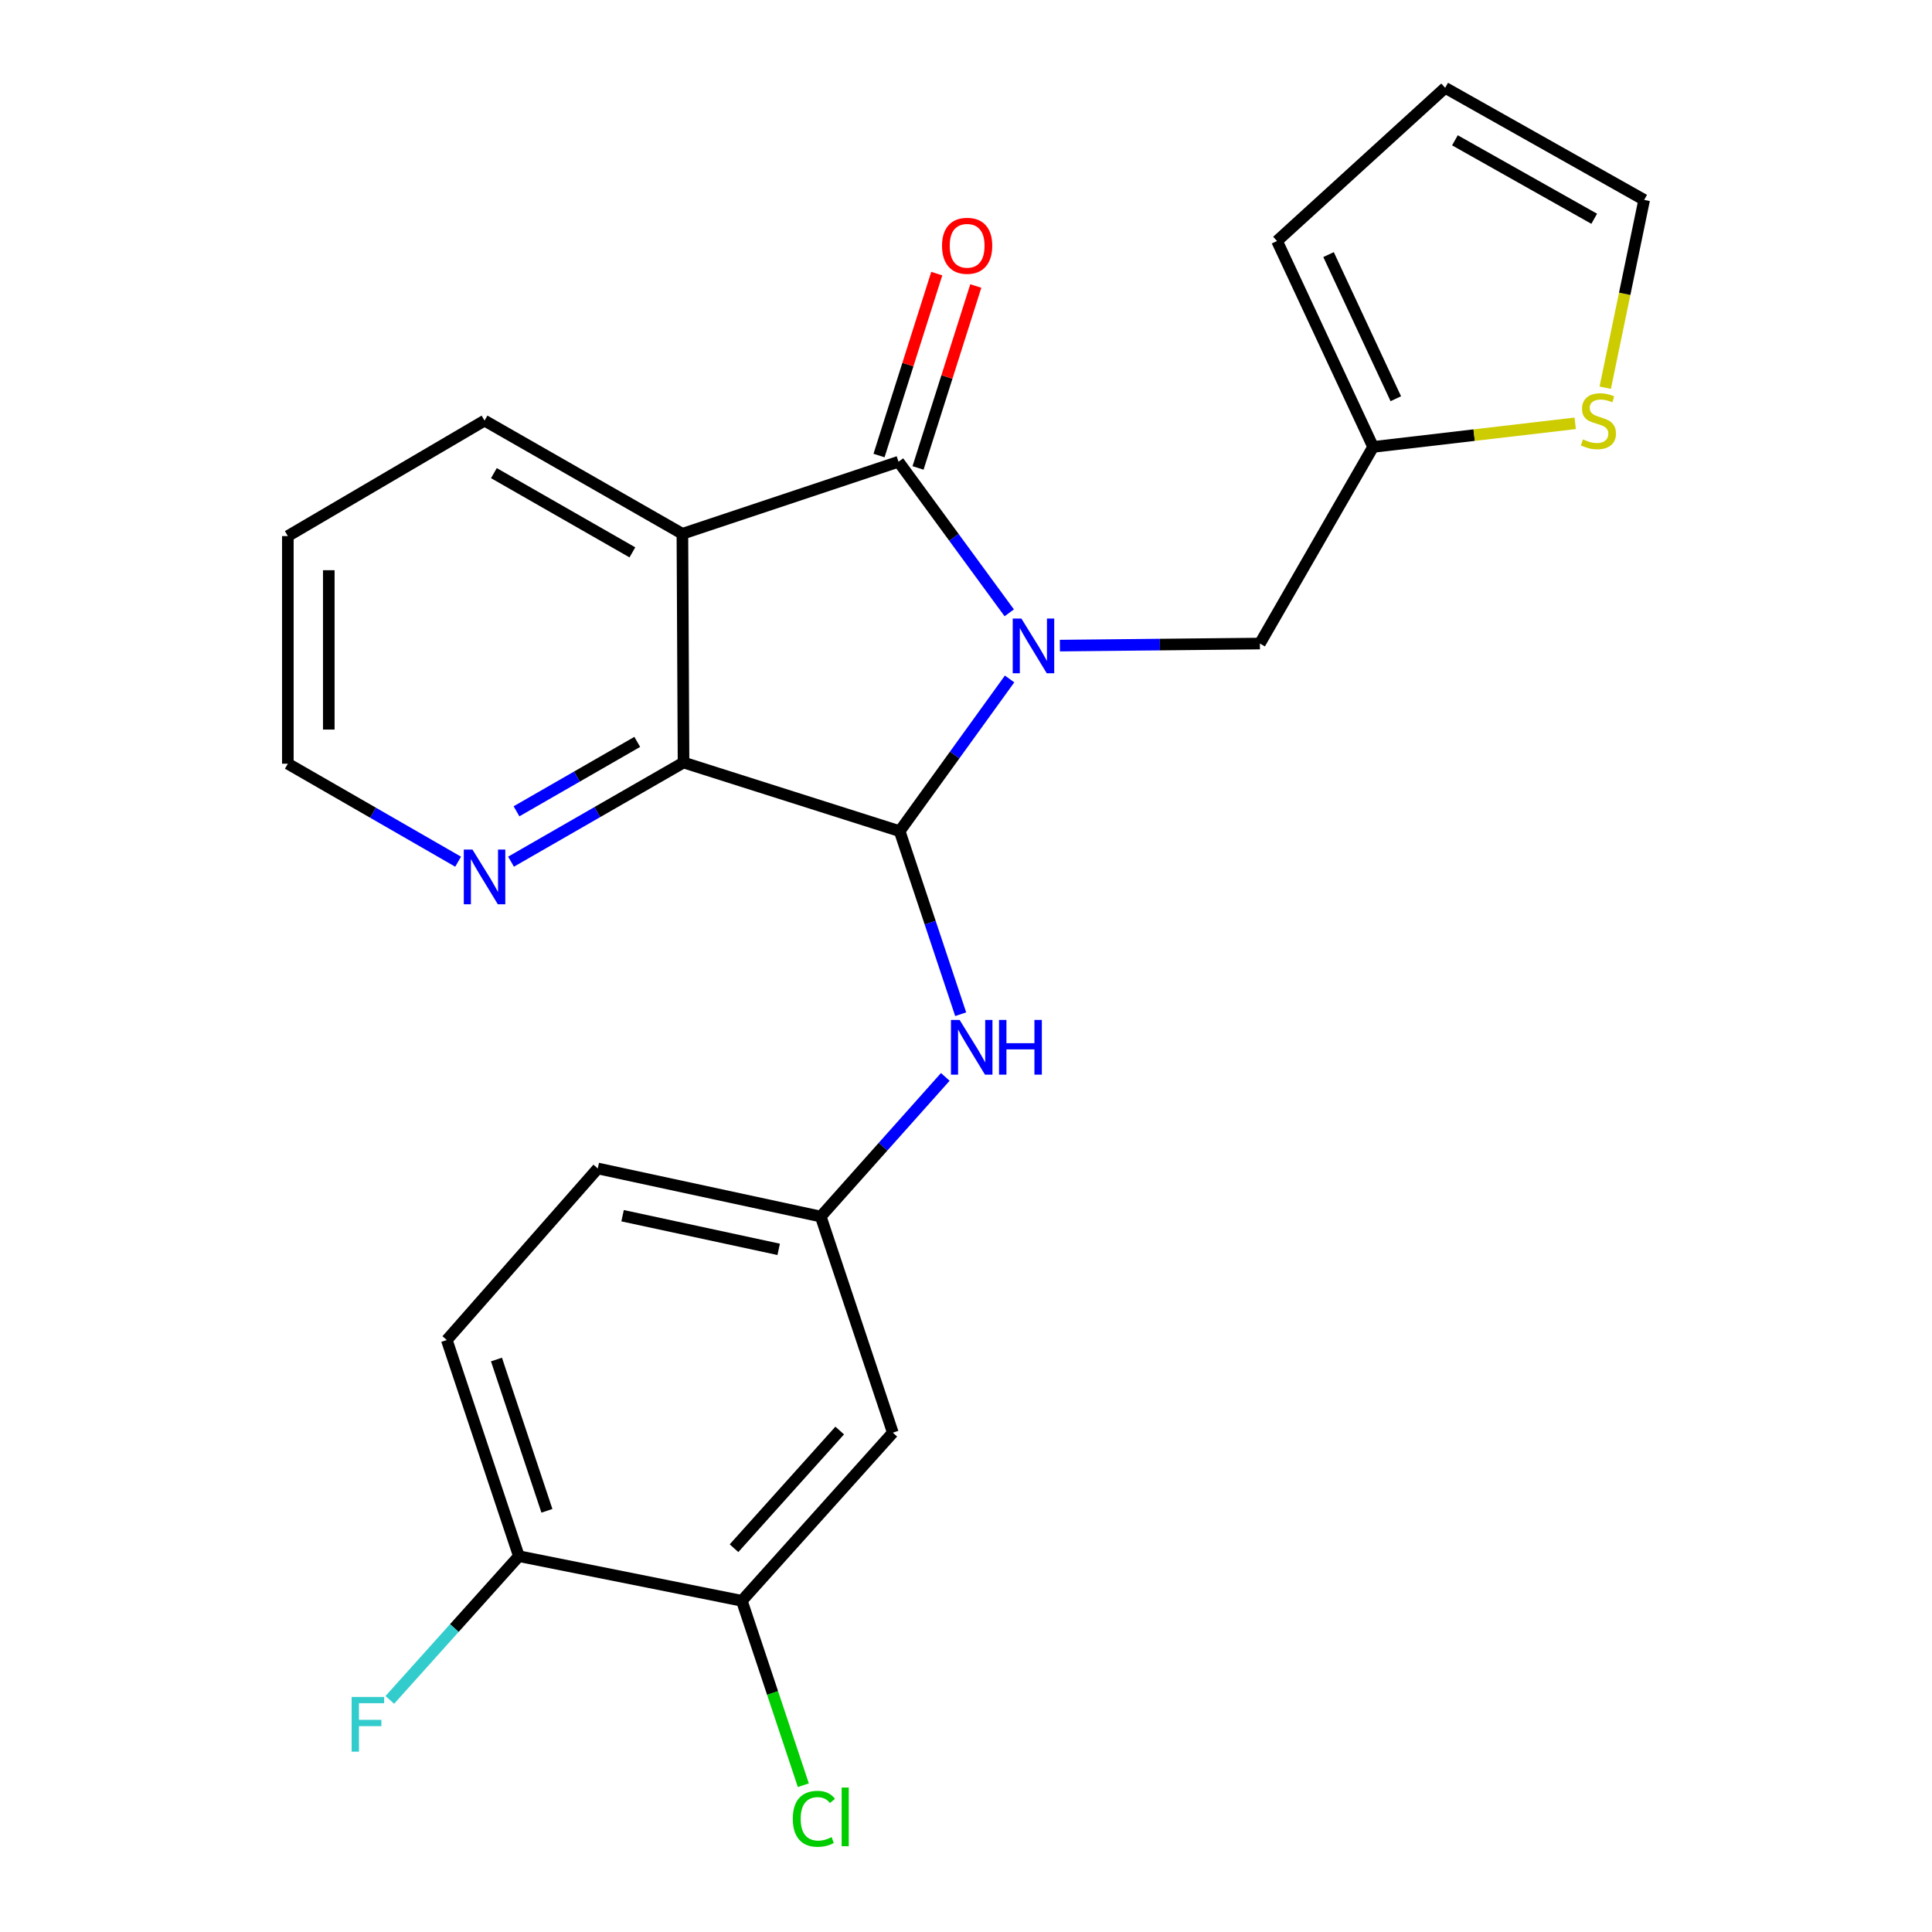 <?xml version='1.0' encoding='iso-8859-1'?>
<svg version='1.1' baseProfile='full'
              xmlns='http://www.w3.org/2000/svg'
                      xmlns:rdkit='http://www.rdkit.org/xml'
                      xmlns:xlink='http://www.w3.org/1999/xlink'
                  xml:space='preserve'
width='1000px' height='1000px' viewBox='0 0 1000 1000'>
<!-- END OF HEADER -->
<rect style='opacity:1.0;fill:#FFFFFF;stroke:none' width='1000' height='1000' x='0' y='0'> </rect>
<path class='bond-0' d='M 522.382,317.196 L 493.729,278.095' style='fill:none;fill-rule:evenodd;stroke:#0000FF;stroke-width:6px;stroke-linecap:butt;stroke-linejoin:miter;stroke-opacity:1' />
<path class='bond-0' d='M 493.729,278.095 L 465.076,238.994' style='fill:none;fill-rule:evenodd;stroke:#000000;stroke-width:6px;stroke-linecap:butt;stroke-linejoin:miter;stroke-opacity:1' />
<path class='bond-1' d='M 522.562,351.428 L 494.114,390.821' style='fill:none;fill-rule:evenodd;stroke:#0000FF;stroke-width:6px;stroke-linecap:butt;stroke-linejoin:miter;stroke-opacity:1' />
<path class='bond-1' d='M 494.114,390.821 L 465.665,430.215' style='fill:none;fill-rule:evenodd;stroke:#000000;stroke-width:6px;stroke-linecap:butt;stroke-linejoin:miter;stroke-opacity:1' />
<path class='bond-5' d='M 548.594,334.169 L 600.355,333.633' style='fill:none;fill-rule:evenodd;stroke:#0000FF;stroke-width:6px;stroke-linecap:butt;stroke-linejoin:miter;stroke-opacity:1' />
<path class='bond-5' d='M 600.355,333.633 L 652.117,333.097' style='fill:none;fill-rule:evenodd;stroke:#000000;stroke-width:6px;stroke-linecap:butt;stroke-linejoin:miter;stroke-opacity:1' />
<path class='bond-2' d='M 465.076,238.994 L 353.206,276.296' style='fill:none;fill-rule:evenodd;stroke:#000000;stroke-width:6px;stroke-linecap:butt;stroke-linejoin:miter;stroke-opacity:1' />
<path class='bond-11' d='M 475.177,242.201 L 490.124,195.118' style='fill:none;fill-rule:evenodd;stroke:#000000;stroke-width:6px;stroke-linecap:butt;stroke-linejoin:miter;stroke-opacity:1' />
<path class='bond-11' d='M 490.124,195.118 L 505.072,148.036' style='fill:none;fill-rule:evenodd;stroke:#FF0000;stroke-width:6px;stroke-linecap:butt;stroke-linejoin:miter;stroke-opacity:1' />
<path class='bond-11' d='M 454.976,235.788 L 469.923,188.705' style='fill:none;fill-rule:evenodd;stroke:#000000;stroke-width:6px;stroke-linecap:butt;stroke-linejoin:miter;stroke-opacity:1' />
<path class='bond-11' d='M 469.923,188.705 L 484.871,141.623' style='fill:none;fill-rule:evenodd;stroke:#FF0000;stroke-width:6px;stroke-linecap:butt;stroke-linejoin:miter;stroke-opacity:1' />
<path class='bond-3' d='M 465.665,430.215 L 353.794,394.679' style='fill:none;fill-rule:evenodd;stroke:#000000;stroke-width:6px;stroke-linecap:butt;stroke-linejoin:miter;stroke-opacity:1' />
<path class='bond-4' d='M 465.665,430.215 L 481.459,477.59' style='fill:none;fill-rule:evenodd;stroke:#000000;stroke-width:6px;stroke-linecap:butt;stroke-linejoin:miter;stroke-opacity:1' />
<path class='bond-4' d='M 481.459,477.59 L 497.252,524.966' style='fill:none;fill-rule:evenodd;stroke:#0000FF;stroke-width:6px;stroke-linecap:butt;stroke-linejoin:miter;stroke-opacity:1' />
<path class='bond-19' d='M 353.206,276.296 L 250.801,217.706' style='fill:none;fill-rule:evenodd;stroke:#000000;stroke-width:6px;stroke-linecap:butt;stroke-linejoin:miter;stroke-opacity:1' />
<path class='bond-19' d='M 327.32,285.904 L 255.637,244.891' style='fill:none;fill-rule:evenodd;stroke:#000000;stroke-width:6px;stroke-linecap:butt;stroke-linejoin:miter;stroke-opacity:1' />
<path class='bond-24' d='M 353.206,276.296 L 353.794,394.679' style='fill:none;fill-rule:evenodd;stroke:#000000;stroke-width:6px;stroke-linecap:butt;stroke-linejoin:miter;stroke-opacity:1' />
<path class='bond-8' d='M 353.794,394.679 L 309.153,420.34' style='fill:none;fill-rule:evenodd;stroke:#000000;stroke-width:6px;stroke-linecap:butt;stroke-linejoin:miter;stroke-opacity:1' />
<path class='bond-8' d='M 309.153,420.34 L 264.511,446.001' style='fill:none;fill-rule:evenodd;stroke:#0000FF;stroke-width:6px;stroke-linecap:butt;stroke-linejoin:miter;stroke-opacity:1' />
<path class='bond-8' d='M 329.839,384.002 L 298.59,401.965' style='fill:none;fill-rule:evenodd;stroke:#000000;stroke-width:6px;stroke-linecap:butt;stroke-linejoin:miter;stroke-opacity:1' />
<path class='bond-8' d='M 298.59,401.965 L 267.341,419.928' style='fill:none;fill-rule:evenodd;stroke:#0000FF;stroke-width:6px;stroke-linecap:butt;stroke-linejoin:miter;stroke-opacity:1' />
<path class='bond-12' d='M 489.281,557.405 L 457.05,593.541' style='fill:none;fill-rule:evenodd;stroke:#0000FF;stroke-width:6px;stroke-linecap:butt;stroke-linejoin:miter;stroke-opacity:1' />
<path class='bond-12' d='M 457.05,593.541 L 424.819,629.677' style='fill:none;fill-rule:evenodd;stroke:#000000;stroke-width:6px;stroke-linecap:butt;stroke-linejoin:miter;stroke-opacity:1' />
<path class='bond-6' d='M 652.117,333.097 L 710.719,231.329' style='fill:none;fill-rule:evenodd;stroke:#000000;stroke-width:6px;stroke-linecap:butt;stroke-linejoin:miter;stroke-opacity:1' />
<path class='bond-9' d='M 710.719,231.329 L 763.019,225.219' style='fill:none;fill-rule:evenodd;stroke:#000000;stroke-width:6px;stroke-linecap:butt;stroke-linejoin:miter;stroke-opacity:1' />
<path class='bond-9' d='M 763.019,225.219 L 815.32,219.109' style='fill:none;fill-rule:evenodd;stroke:#CCCC00;stroke-width:6px;stroke-linecap:butt;stroke-linejoin:miter;stroke-opacity:1' />
<path class='bond-15' d='M 710.719,231.329 L 660.995,124.757' style='fill:none;fill-rule:evenodd;stroke:#000000;stroke-width:6px;stroke-linecap:butt;stroke-linejoin:miter;stroke-opacity:1' />
<path class='bond-15' d='M 722.467,206.382 L 687.66,131.781' style='fill:none;fill-rule:evenodd;stroke:#000000;stroke-width:6px;stroke-linecap:butt;stroke-linejoin:miter;stroke-opacity:1' />
<path class='bond-7' d='M 383.973,828.562 L 462.121,741.548' style='fill:none;fill-rule:evenodd;stroke:#000000;stroke-width:6px;stroke-linecap:butt;stroke-linejoin:miter;stroke-opacity:1' />
<path class='bond-7' d='M 379.926,801.348 L 434.63,740.438' style='fill:none;fill-rule:evenodd;stroke:#000000;stroke-width:6px;stroke-linecap:butt;stroke-linejoin:miter;stroke-opacity:1' />
<path class='bond-18' d='M 383.973,828.562 L 399.888,876.288' style='fill:none;fill-rule:evenodd;stroke:#000000;stroke-width:6px;stroke-linecap:butt;stroke-linejoin:miter;stroke-opacity:1' />
<path class='bond-18' d='M 399.888,876.288 L 415.803,924.014' style='fill:none;fill-rule:evenodd;stroke:#00CC00;stroke-width:6px;stroke-linecap:butt;stroke-linejoin:miter;stroke-opacity:1' />
<path class='bond-27' d='M 383.973,828.562 L 268.569,805.472' style='fill:none;fill-rule:evenodd;stroke:#000000;stroke-width:6px;stroke-linecap:butt;stroke-linejoin:miter;stroke-opacity:1' />
<path class='bond-22' d='M 237.125,446.011 L 193.055,420.651' style='fill:none;fill-rule:evenodd;stroke:#0000FF;stroke-width:6px;stroke-linecap:butt;stroke-linejoin:miter;stroke-opacity:1' />
<path class='bond-22' d='M 193.055,420.651 L 148.986,395.291' style='fill:none;fill-rule:evenodd;stroke:#000000;stroke-width:6px;stroke-linecap:butt;stroke-linejoin:miter;stroke-opacity:1' />
<path class='bond-14' d='M 830.866,200.669 L 840.94,152.069' style='fill:none;fill-rule:evenodd;stroke:#CCCC00;stroke-width:6px;stroke-linecap:butt;stroke-linejoin:miter;stroke-opacity:1' />
<path class='bond-14' d='M 840.94,152.069 L 851.014,103.468' style='fill:none;fill-rule:evenodd;stroke:#000000;stroke-width:6px;stroke-linecap:butt;stroke-linejoin:miter;stroke-opacity:1' />
<path class='bond-10' d='M 462.121,741.548 L 424.819,629.677' style='fill:none;fill-rule:evenodd;stroke:#000000;stroke-width:6px;stroke-linecap:butt;stroke-linejoin:miter;stroke-opacity:1' />
<path class='bond-20' d='M 424.819,629.677 L 309.404,604.797' style='fill:none;fill-rule:evenodd;stroke:#000000;stroke-width:6px;stroke-linecap:butt;stroke-linejoin:miter;stroke-opacity:1' />
<path class='bond-20' d='M 403.04,646.663 L 322.25,629.248' style='fill:none;fill-rule:evenodd;stroke:#000000;stroke-width:6px;stroke-linecap:butt;stroke-linejoin:miter;stroke-opacity:1' />
<path class='bond-13' d='M 268.569,805.472 L 231.267,693.601' style='fill:none;fill-rule:evenodd;stroke:#000000;stroke-width:6px;stroke-linecap:butt;stroke-linejoin:miter;stroke-opacity:1' />
<path class='bond-13' d='M 283.08,781.988 L 256.969,703.678' style='fill:none;fill-rule:evenodd;stroke:#000000;stroke-width:6px;stroke-linecap:butt;stroke-linejoin:miter;stroke-opacity:1' />
<path class='bond-21' d='M 268.569,805.472 L 235.167,842.669' style='fill:none;fill-rule:evenodd;stroke:#000000;stroke-width:6px;stroke-linecap:butt;stroke-linejoin:miter;stroke-opacity:1' />
<path class='bond-21' d='M 235.167,842.669 L 201.765,879.866' style='fill:none;fill-rule:evenodd;stroke:#33CCCC;stroke-width:6px;stroke-linecap:butt;stroke-linejoin:miter;stroke-opacity:1' />
<path class='bond-25' d='M 851.014,103.468 L 748.021,45.455' style='fill:none;fill-rule:evenodd;stroke:#000000;stroke-width:6px;stroke-linecap:butt;stroke-linejoin:miter;stroke-opacity:1' />
<path class='bond-25' d='M 825.163,113.232 L 753.068,72.623' style='fill:none;fill-rule:evenodd;stroke:#000000;stroke-width:6px;stroke-linecap:butt;stroke-linejoin:miter;stroke-opacity:1' />
<path class='bond-16' d='M 660.995,124.757 L 748.021,45.455' style='fill:none;fill-rule:evenodd;stroke:#000000;stroke-width:6px;stroke-linecap:butt;stroke-linejoin:miter;stroke-opacity:1' />
<path class='bond-17' d='M 231.267,693.601 L 309.404,604.797' style='fill:none;fill-rule:evenodd;stroke:#000000;stroke-width:6px;stroke-linecap:butt;stroke-linejoin:miter;stroke-opacity:1' />
<path class='bond-23' d='M 250.801,217.706 L 148.986,277.474' style='fill:none;fill-rule:evenodd;stroke:#000000;stroke-width:6px;stroke-linecap:butt;stroke-linejoin:miter;stroke-opacity:1' />
<path class='bond-26' d='M 148.986,395.291 L 148.986,277.474' style='fill:none;fill-rule:evenodd;stroke:#000000;stroke-width:6px;stroke-linecap:butt;stroke-linejoin:miter;stroke-opacity:1' />
<path class='bond-26' d='M 170.181,377.618 L 170.181,295.146' style='fill:none;fill-rule:evenodd;stroke:#000000;stroke-width:6px;stroke-linecap:butt;stroke-linejoin:miter;stroke-opacity:1' />
<path  class='atom-0' d='M 528.664 320.15
L 537.944 335.15
Q 538.864 336.63, 540.344 339.31
Q 541.824 341.99, 541.904 342.15
L 541.904 320.15
L 545.664 320.15
L 545.664 348.47
L 541.784 348.47
L 531.824 332.07
Q 530.664 330.15, 529.424 327.95
Q 528.224 325.75, 527.864 325.07
L 527.864 348.47
L 524.184 348.47
L 524.184 320.15
L 528.664 320.15
' fill='#0000FF'/>
<path  class='atom-5' d='M 496.695 527.914
L 505.975 542.914
Q 506.895 544.394, 508.375 547.074
Q 509.855 549.754, 509.935 549.914
L 509.935 527.914
L 513.695 527.914
L 513.695 556.234
L 509.815 556.234
L 499.855 539.834
Q 498.695 537.914, 497.455 535.714
Q 496.255 533.514, 495.895 532.834
L 495.895 556.234
L 492.215 556.234
L 492.215 527.914
L 496.695 527.914
' fill='#0000FF'/>
<path  class='atom-5' d='M 517.095 527.914
L 520.935 527.914
L 520.935 539.954
L 535.415 539.954
L 535.415 527.914
L 539.255 527.914
L 539.255 556.234
L 535.415 556.234
L 535.415 543.154
L 520.935 543.154
L 520.935 556.234
L 517.095 556.234
L 517.095 527.914
' fill='#0000FF'/>
<path  class='atom-9' d='M 244.541 439.722
L 253.821 454.722
Q 254.741 456.202, 256.221 458.882
Q 257.701 461.562, 257.781 461.722
L 257.781 439.722
L 261.541 439.722
L 261.541 468.042
L 257.661 468.042
L 247.701 451.642
Q 246.541 449.722, 245.301 447.522
Q 244.101 445.322, 243.741 444.642
L 243.741 468.042
L 240.061 468.042
L 240.061 439.722
L 244.541 439.722
' fill='#0000FF'/>
<path  class='atom-10' d='M 819.335 227.426
Q 819.655 227.546, 820.975 228.106
Q 822.295 228.666, 823.735 229.026
Q 825.215 229.346, 826.655 229.346
Q 829.335 229.346, 830.895 228.066
Q 832.455 226.746, 832.455 224.466
Q 832.455 222.906, 831.655 221.946
Q 830.895 220.986, 829.695 220.466
Q 828.495 219.946, 826.495 219.346
Q 823.975 218.586, 822.455 217.866
Q 820.975 217.146, 819.895 215.626
Q 818.855 214.106, 818.855 211.546
Q 818.855 207.986, 821.255 205.786
Q 823.695 203.586, 828.495 203.586
Q 831.775 203.586, 835.495 205.146
L 834.575 208.226
Q 831.175 206.826, 828.615 206.826
Q 825.855 206.826, 824.335 207.986
Q 822.815 209.106, 822.855 211.066
Q 822.855 212.586, 823.615 213.506
Q 824.415 214.426, 825.535 214.946
Q 826.695 215.466, 828.615 216.066
Q 831.175 216.866, 832.695 217.666
Q 834.215 218.466, 835.295 220.106
Q 836.415 221.706, 836.415 224.466
Q 836.415 228.386, 833.775 230.506
Q 831.175 232.586, 826.815 232.586
Q 824.295 232.586, 822.375 232.026
Q 820.495 231.506, 818.255 230.586
L 819.335 227.426
' fill='#CCCC00'/>
<path  class='atom-12' d='M 487.589 127.215
Q 487.589 120.415, 490.949 116.615
Q 494.309 112.815, 500.589 112.815
Q 506.869 112.815, 510.229 116.615
Q 513.589 120.415, 513.589 127.215
Q 513.589 134.095, 510.189 138.015
Q 506.789 141.895, 500.589 141.895
Q 494.349 141.895, 490.949 138.015
Q 487.589 134.135, 487.589 127.215
M 500.589 138.695
Q 504.909 138.695, 507.229 135.815
Q 509.589 132.895, 509.589 127.215
Q 509.589 121.655, 507.229 118.855
Q 504.909 116.015, 500.589 116.015
Q 496.269 116.015, 493.909 118.815
Q 491.589 121.615, 491.589 127.215
Q 491.589 132.935, 493.909 135.815
Q 496.269 138.695, 500.589 138.695
' fill='#FF0000'/>
<path  class='atom-19' d='M 410.355 941.402
Q 410.355 934.362, 413.635 930.682
Q 416.955 926.962, 423.235 926.962
Q 429.075 926.962, 432.195 931.082
L 429.555 933.242
Q 427.275 930.242, 423.235 930.242
Q 418.955 930.242, 416.675 933.122
Q 414.435 935.962, 414.435 941.402
Q 414.435 947.002, 416.755 949.882
Q 419.115 952.762, 423.675 952.762
Q 426.795 952.762, 430.435 950.882
L 431.555 953.882
Q 430.075 954.842, 427.835 955.402
Q 425.595 955.962, 423.115 955.962
Q 416.955 955.962, 413.635 952.202
Q 410.355 948.442, 410.355 941.402
' fill='#00CC00'/>
<path  class='atom-19' d='M 435.635 925.242
L 439.315 925.242
L 439.315 955.602
L 435.635 955.602
L 435.635 925.242
' fill='#00CC00'/>
<path  class='atom-22' d='M 182.001 878.339
L 198.841 878.339
L 198.841 881.579
L 185.801 881.579
L 185.801 890.179
L 197.401 890.179
L 197.401 893.459
L 185.801 893.459
L 185.801 906.659
L 182.001 906.659
L 182.001 878.339
' fill='#33CCCC'/>
</svg>
